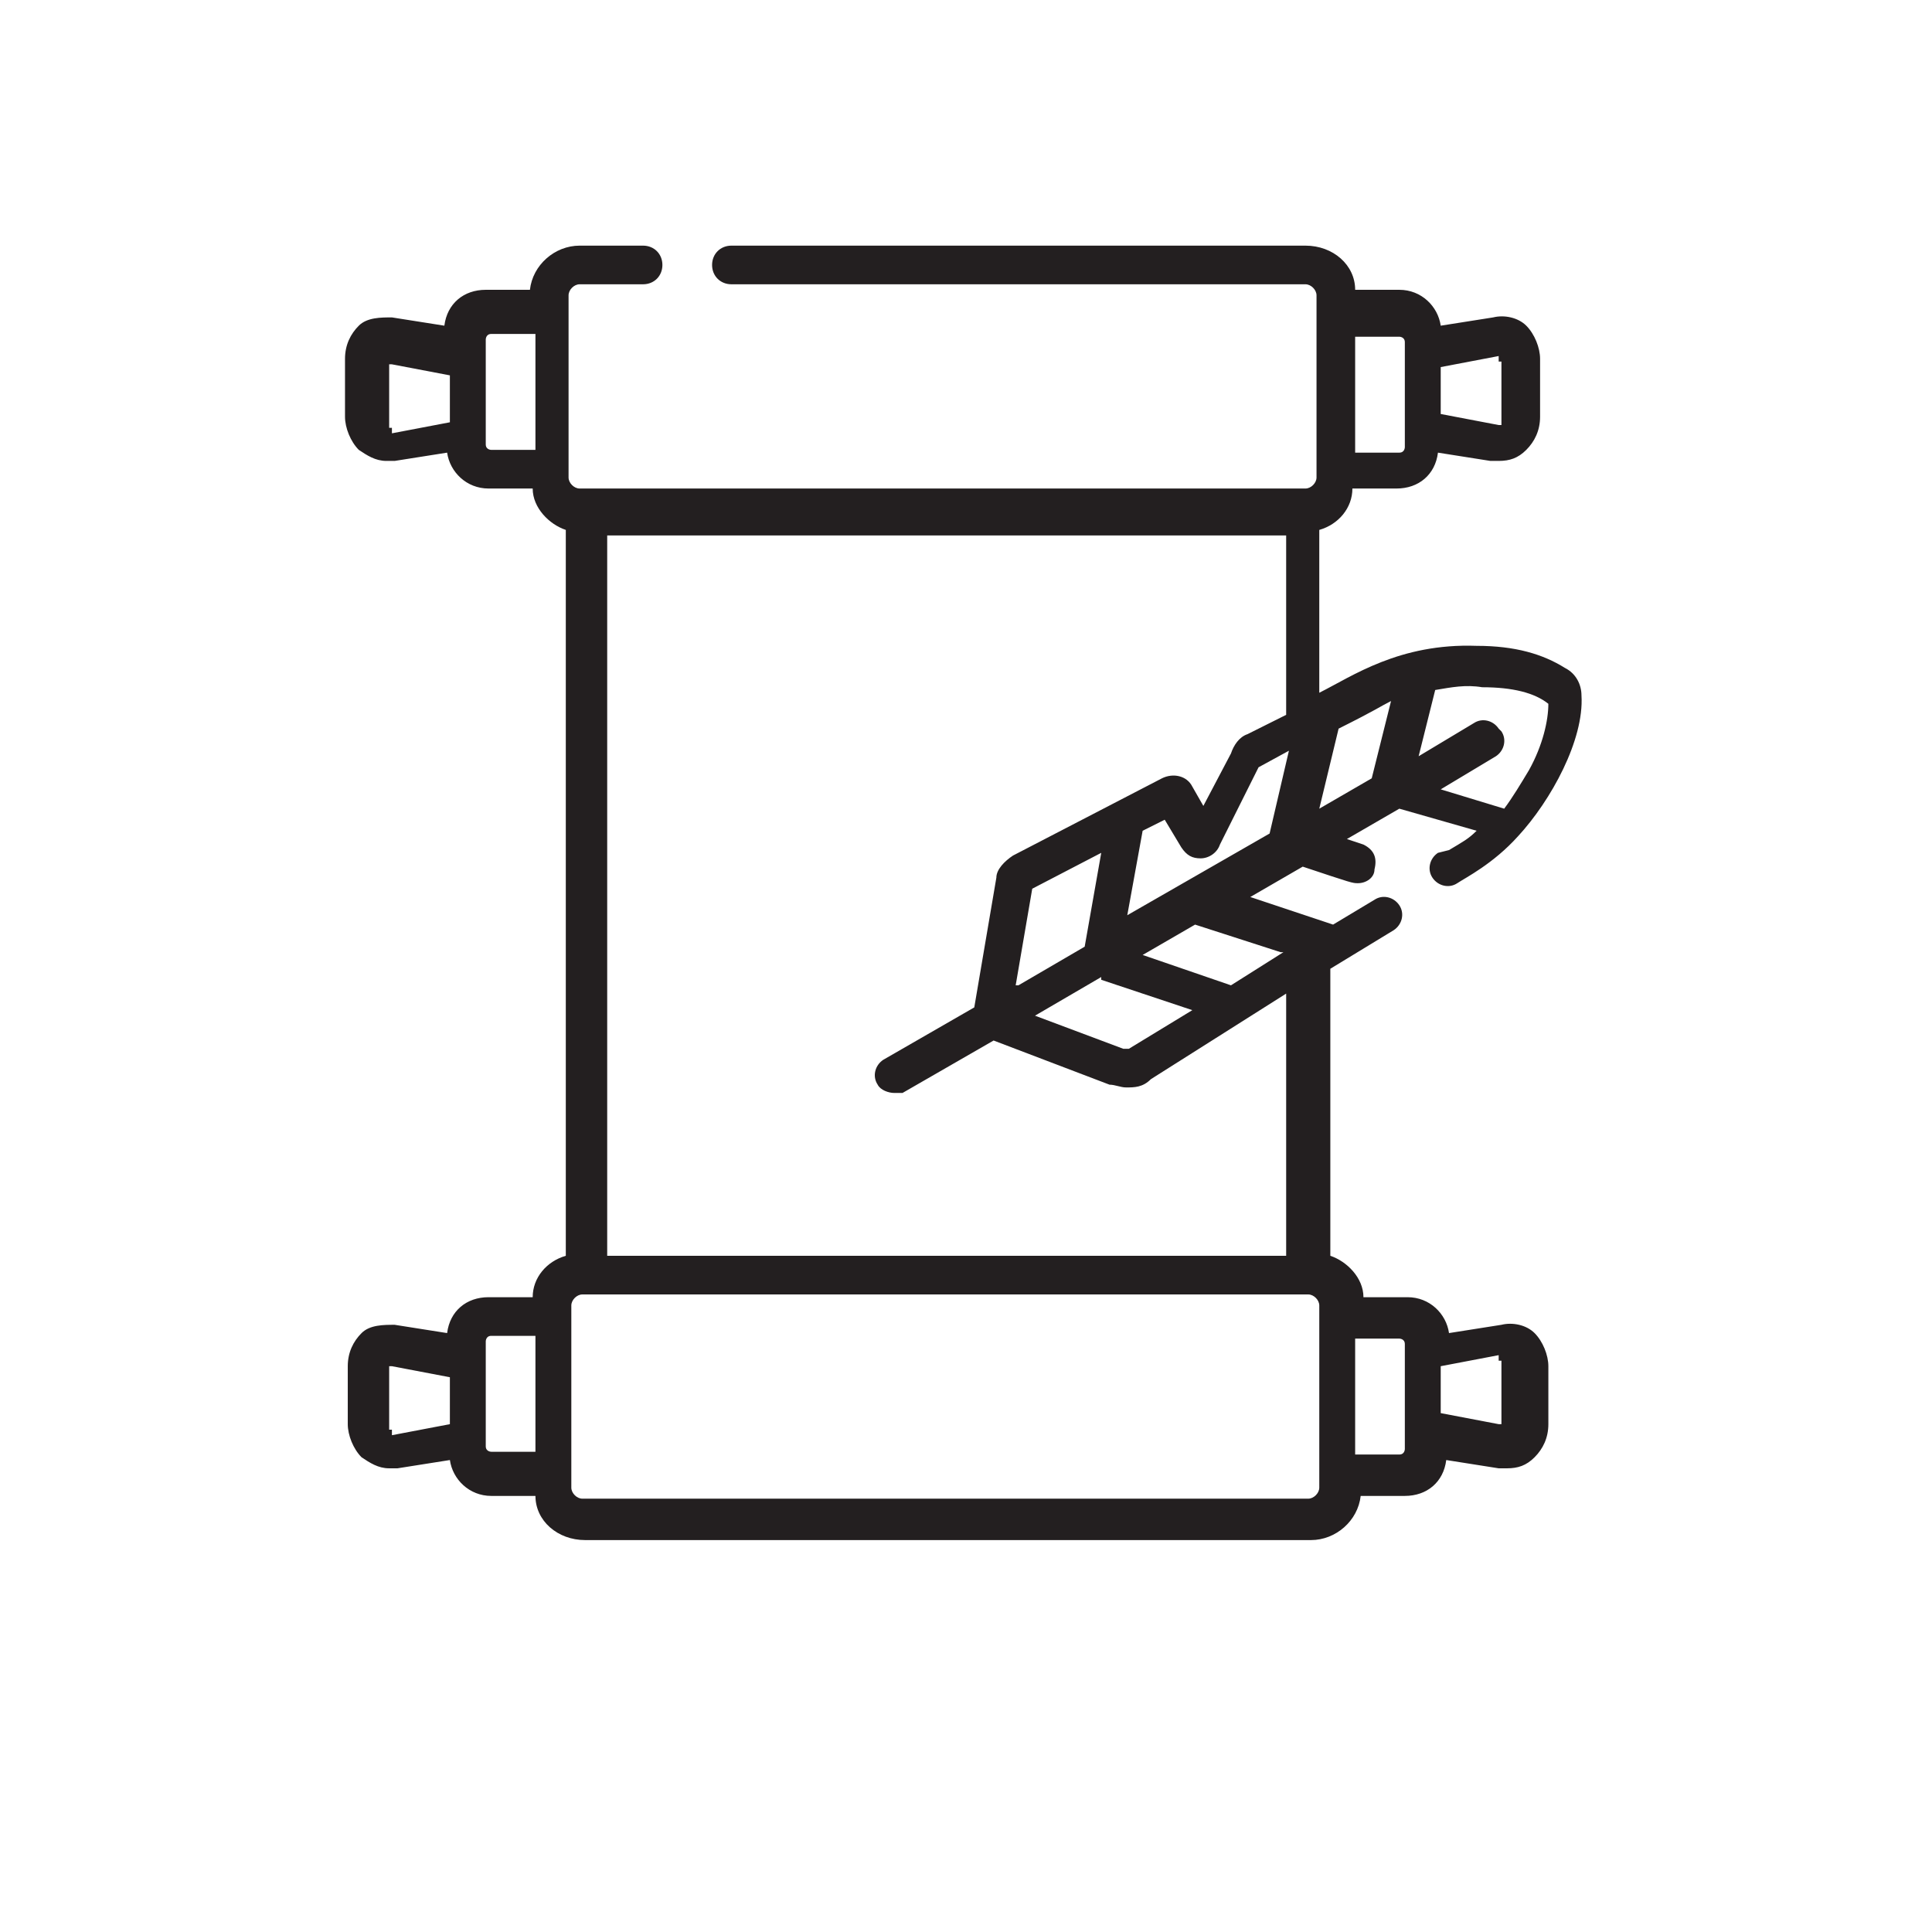 <?xml version="1.0" encoding="UTF-8"?>
<svg xmlns="http://www.w3.org/2000/svg" version="1.1" viewBox="0 0 70 70">
  <defs>
    <style>
      .cls-1 {
        fill: #231f20;
      }
    </style>
  </defs>
  <!-- Generator: Adobe Illustrator 28.7.1, SVG Export Plug-In . SVG Version: 1.2.0 Build 142)  -->
  <g>
    <g id="Layer_1">
      <path class="cls-1" d="M52.1,30.9c-.3.2-.4.6-.2.9.2.3.6.4.9.2.3-.2,1.3-.7,2.2-1.7,1.2-1.3,2.4-3.5,2.3-5.1,0-.4-.2-.8-.6-1-.8-.5-1.8-.8-3.2-.8-2.8-.1-4.5,1.1-5.7,1.7v-5.9c.7-.2,1.2-.8,1.2-1.5h1.6c.8,0,1.4-.5,1.5-1.3l1.9.3c0,0,.2,0,.3,0,.4,0,.7-.1,1-.4.3-.3.5-.7.5-1.2v-2.1c0-.4-.2-.9-.5-1.2-.3-.3-.8-.4-1.2-.3l-1.9.3c-.1-.7-.7-1.3-1.5-1.3h-1.6c0-.9-.8-1.6-1.8-1.6h-20.8c-.4,0-.7.3-.7.7s.3.7.7.7h20.8c.2,0,.4.2.4.4v6.6c0,.2-.2.4-.4.4h-26.3c-.2,0-.4-.2-.4-.4v-6.6c0-.2.2-.4.4-.4h2.3c.4,0,.7-.3.7-.7s-.3-.7-.7-.7h-2.3c-.9,0-1.7.7-1.8,1.6h-1.6c-.8,0-1.4.5-1.5,1.3l-1.9-.3c-.4,0-.9,0-1.2.3-.3.3-.5.7-.5,1.2v2.1c0,.4.2.9.5,1.2.3.2.6.4,1,.4s.2,0,.3,0l1.9-.3c.1.7.7,1.3,1.5,1.3h1.6c0,.7.6,1.3,1.2,1.5v26.3c-.7.2-1.2.8-1.2,1.5h-1.6c-.8,0-1.4.5-1.5,1.3l-1.9-.3c-.4,0-.9,0-1.2.3-.3.3-.5.7-.5,1.2v2.1c0,.4.2.9.5,1.2.3.2.6.4,1,.4s.2,0,.3,0l1.9-.3c.1.7.7,1.3,1.5,1.3h1.6c0,.9.8,1.6,1.8,1.6h26.3c.9,0,1.7-.7,1.8-1.6h1.6c.8,0,1.4-.5,1.5-1.3l1.9.3c0,0,.2,0,.3,0,.4,0,.7-.1,1-.4.3-.3.5-.7.5-1.2v-2.1c0-.4-.2-.9-.5-1.2-.3-.3-.8-.4-1.2-.3l-1.9.3c-.1-.7-.7-1.3-1.5-1.3h-1.6c0-.7-.6-1.3-1.2-1.5v-10.4l2.3-1.4c.3-.2.4-.6.2-.9-.2-.3-.6-.4-.9-.2l-1.5.9-3-1,1.9-1.1c1.8.6,1.8.6,2,.6.3,0,.6-.2.6-.5.1-.4,0-.7-.4-.9l-.6-.2,1.9-1.1,2.8.8c-.3.3-.5.4-1,.7h0ZM50.4,25.4l-.7,2.8-1.9,1.1.7-2.9c1.4-.7,1.5-.8,1.9-1h0ZM40.8,33.4l.6-3.3.8-.4.6,1c.2.3.4.4.7.4.3,0,.6-.2.7-.5l1.4-2.8s0,0,0,0l1.1-.6-.7,3-5.4,3.1ZM36.8,35.7l.6-3.5,2.5-1.3-.6,3.4-2.4,1.4ZM39.9,35.5l3.3,1.1-2.3,1.4c0,0-.2,0-.2,0l-3.2-1.2,2.4-1.4ZM54.3,13.1c0,0,0,0,.1,0,0,0,0,0,0,.1v2.1c0,0,0,0,0,.1,0,0,0,0-.1,0l-2.1-.4v-1.7l2.1-.4ZM50.9,12.3v3.9c0,0,0,.2-.2.2h-1.6v-4.2h1.6c0,0,.2,0,.2.2h0ZM14.2,15.5c0,0,0,0-.1,0,0,0,0,0,0-.1v-2.1c0,0,0,0,0-.1,0,0,0,0,.1,0l2.1.4v1.7l-2.1.4ZM17.6,16.2v-3.9c0,0,0-.2.2-.2h1.6v4.2h-1.6c0,0-.2,0-.2-.2h0ZM14.2,51.8c0,0,0,0-.1,0,0,0,0,0,0-.1v-2.1c0,0,0,0,0-.1,0,0,0,0,.1,0l2.1.4v1.7l-2.1.4ZM17.6,52.5v-3.9c0,0,0-.2.2-.2h1.6v4.2h-1.6c0,0-.2,0-.2-.2h0ZM47.8,53.9c0,.2-.2.4-.4.4h-26.3c-.2,0-.4-.2-.4-.4v-6.6c0-.2.2-.4.4-.4h26.3c.2,0,.4.2.4.4v6.6ZM54.3,49.3c0,0,0,0,.1,0,0,0,0,0,0,.1v2.1c0,0,0,0,0,.1,0,0,0,0-.1,0l-2.1-.4v-1.7l2.1-.4ZM50.9,48.6v3.9c0,0,0,.2-.2.2h-1.6v-4.2h1.6c0,0,.2,0,.2.2h0ZM46.6,45.5h-24.6v-26.1h24.6v6.5l-1.4.7c-.3.1-.5.4-.6.7l-1,1.9-.4-.7c-.2-.4-.7-.5-1.1-.3l-5.4,2.8c-.3.2-.6.5-.6.8l-.8,4.7-3.3,1.9c-.3.2-.4.6-.2.9.1.2.4.3.6.3s.2,0,.3,0l3.3-1.9,4.2,1.6c.2,0,.4.1.6.1.3,0,.6,0,.9-.3l4.9-3.1v9.4ZM46.5,34.5l-1.9,1.2-3.2-1.1,1.9-1.1,3.1,1ZM54.3,26.4c-.2-.3-.6-.4-.9-.2l-2,1.2.6-2.4c.6-.1,1.1-.2,1.7-.1,1.1,0,1.9.2,2.4.6,0,.6-.2,1.5-.7,2.4-.3.5-.6,1-.9,1.4l-2.3-.7,2-1.2c.3-.2.4-.6.2-.9h0ZM54.3,26.4"/>
    </g>
  </g>
</svg>